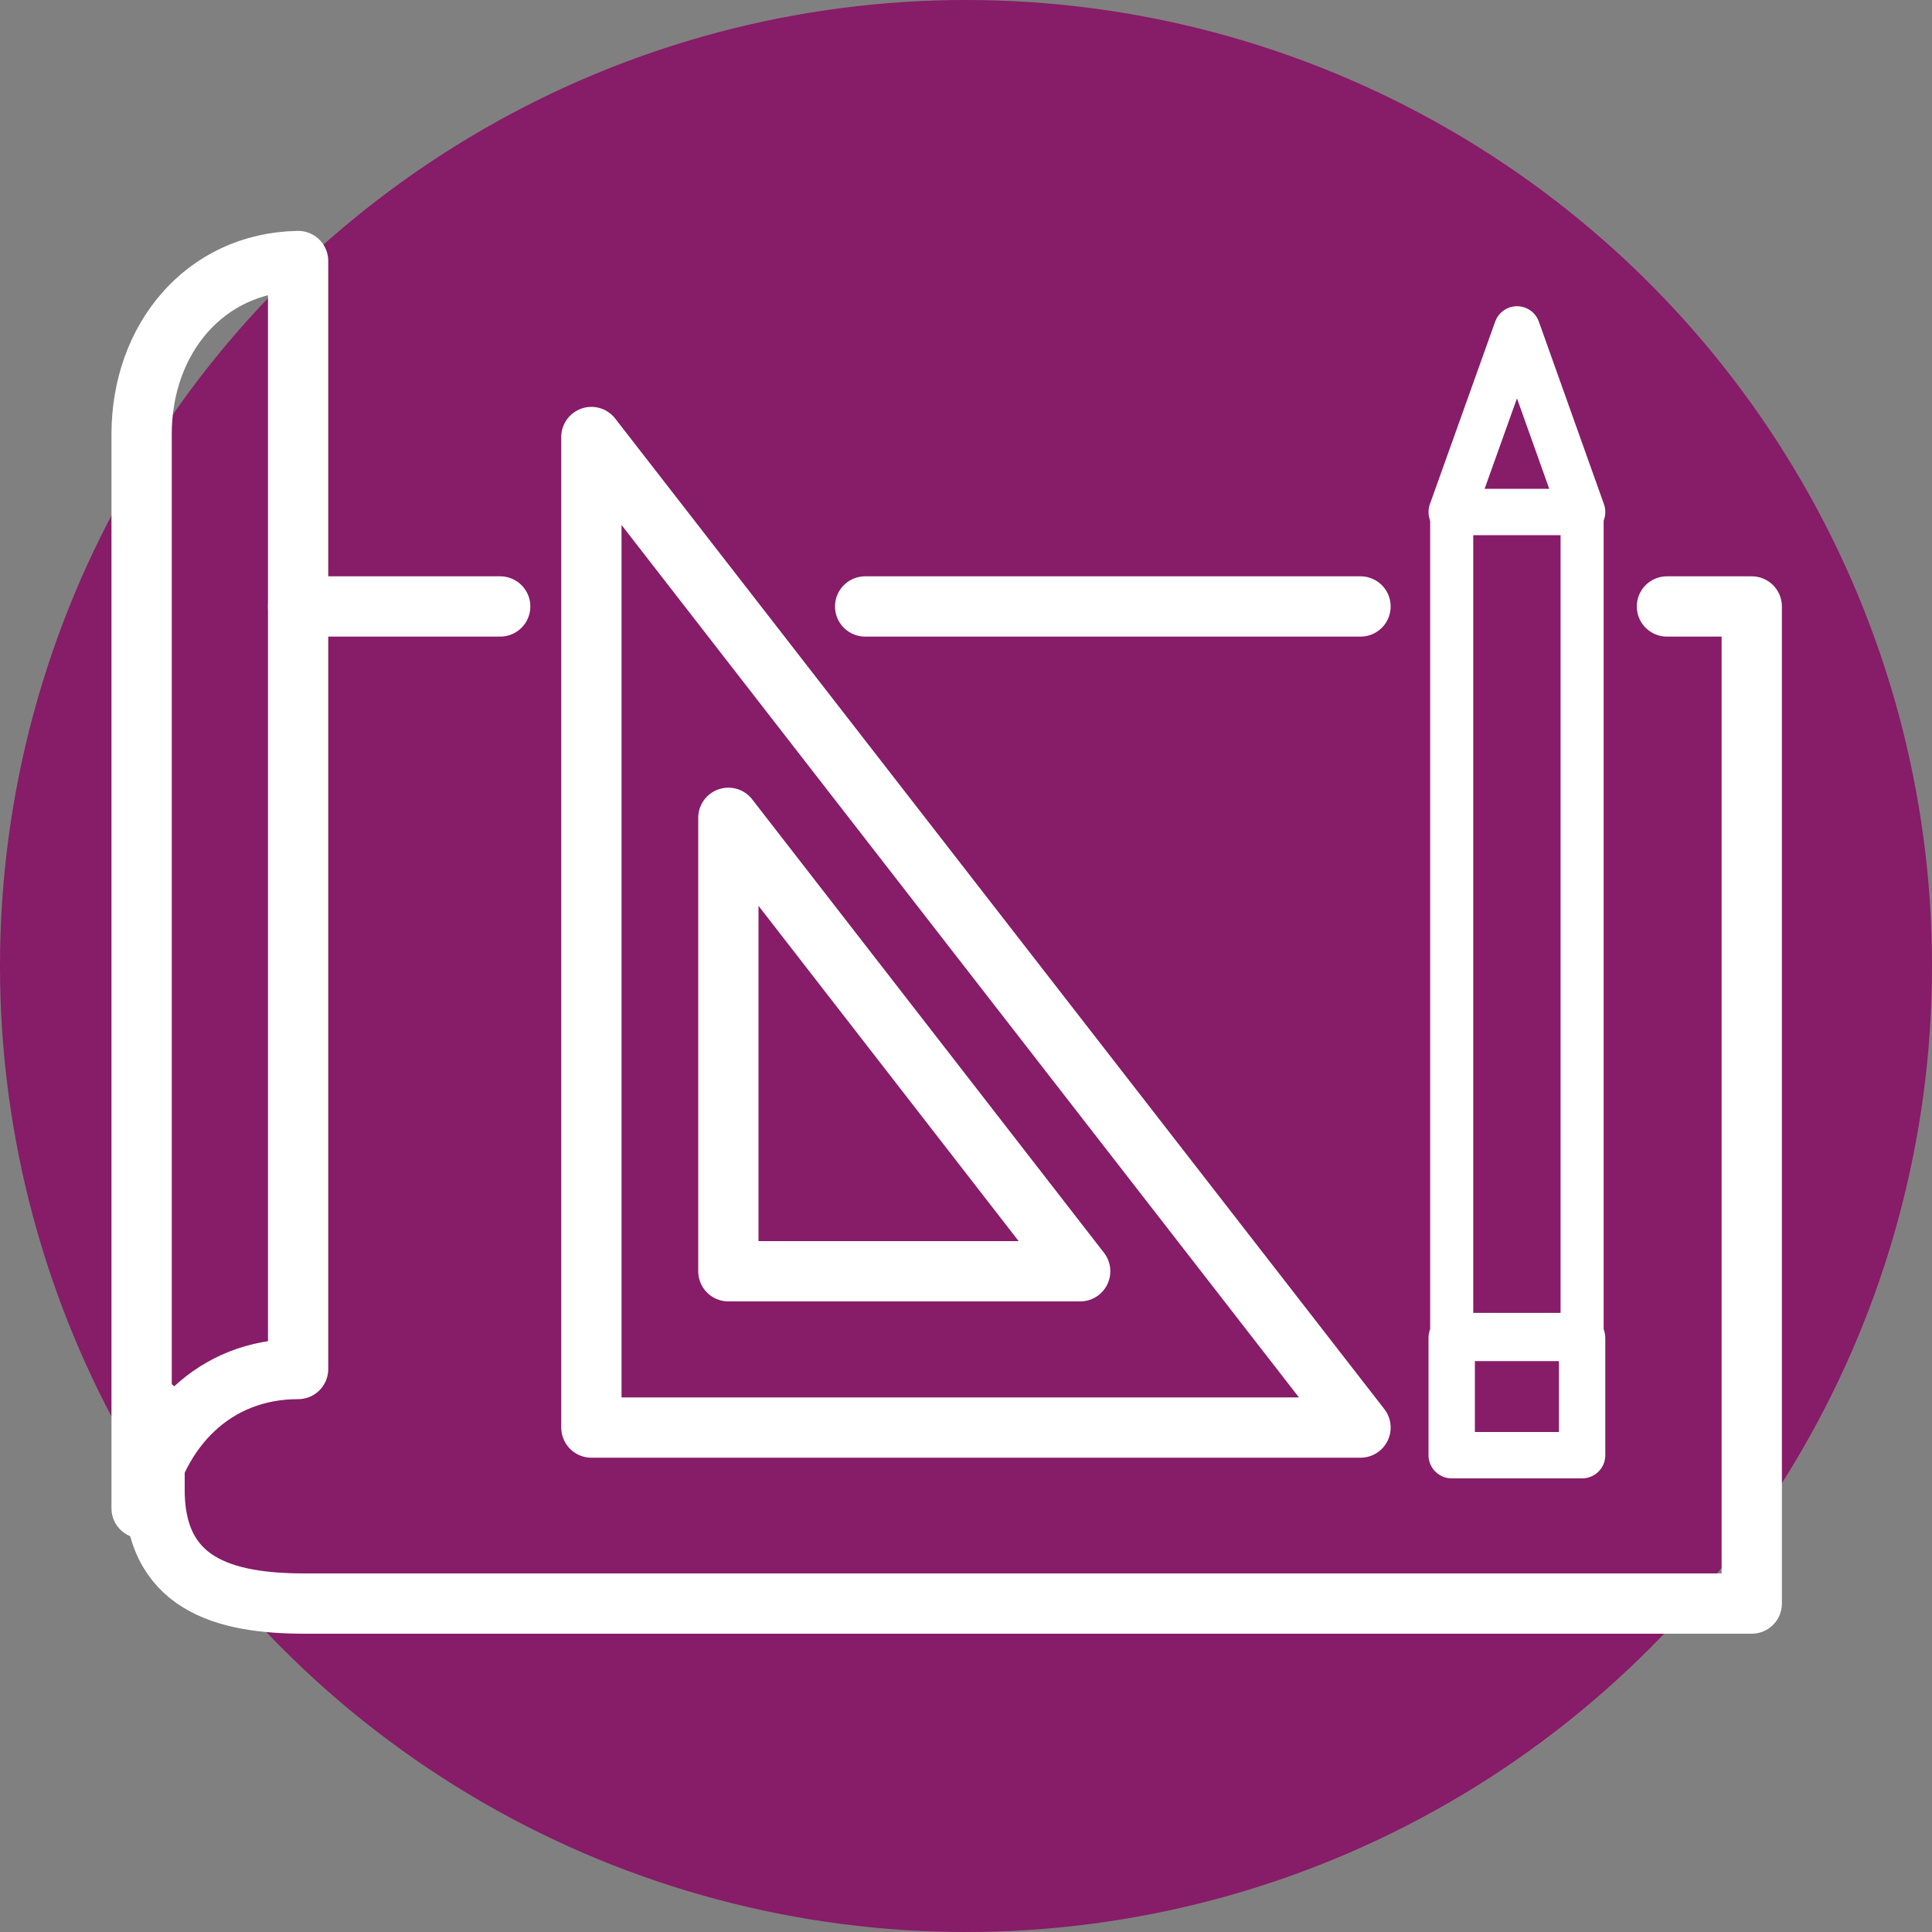 <svg xmlns="http://www.w3.org/2000/svg" xmlns:xlink="http://www.w3.org/1999/xlink" viewBox="0 0 100 100"><rect x="0" y="0" width="100" height="100" fill="#808080" stroke="none"/><defs><style>.cls-1,.cls-4,.cls-5,.cls-6{fill:none;}.cls-2{clip-path:url(#clip-path);}.cls-3{fill:#871c68;}.cls-4,.cls-5,.cls-6{stroke:#fff;stroke-linecap:round;stroke-linejoin:round;}.cls-4{stroke-width:3.12px;}.cls-5{stroke-width:2.23px;}.cls-6{stroke-width:2.4px;}</style><clipPath id="clip-path"><rect class="cls-1" width="100" height="100"/></clipPath></defs><title>Asset 43meritaterm-services-color-icons</title><g id="Layer_2" data-name="Layer 2"><g id="Layer_2-2" data-name="Layer 2"><g class="cls-2"><circle class="cls-3" cx="50" cy="50" r="50"/><path class="cls-4" d="M86.28,31.39h4.39V83H15.77C11.59,83,7.91,82,8,76.93c0-.16,0-3.89,0-4"/><path class="cls-4" d="M15.43,13.51V70.86c-4.35,0-7.29,3.1-8.1,7.21V22.45C7.34,17.57,10.57,13.6,15.43,13.51Z"/><polygon class="cls-4" points="30.61 22.62 30.61 73.89 70.42 73.89 30.61 22.62"/><polygon class="cls-4" points="37.7 42.33 37.7 65.8 55.91 65.8 37.7 42.33"/><rect class="cls-5" x="75.14" y="26.5" width="6.75" height="42.57"/><rect class="cls-6" x="75.14" y="69.25" width="6.75" height="6.07"/><polygon class="cls-6" points="78.52 17.05 75.14 26.5 81.89 26.5 78.52 17.05"/><line class="cls-4" x1="25.89" y1="31.39" x2="15.43" y2="31.39"/><line class="cls-4" x1="44.78" y1="31.39" x2="70.42" y2="31.39"/></g></g></g></svg>